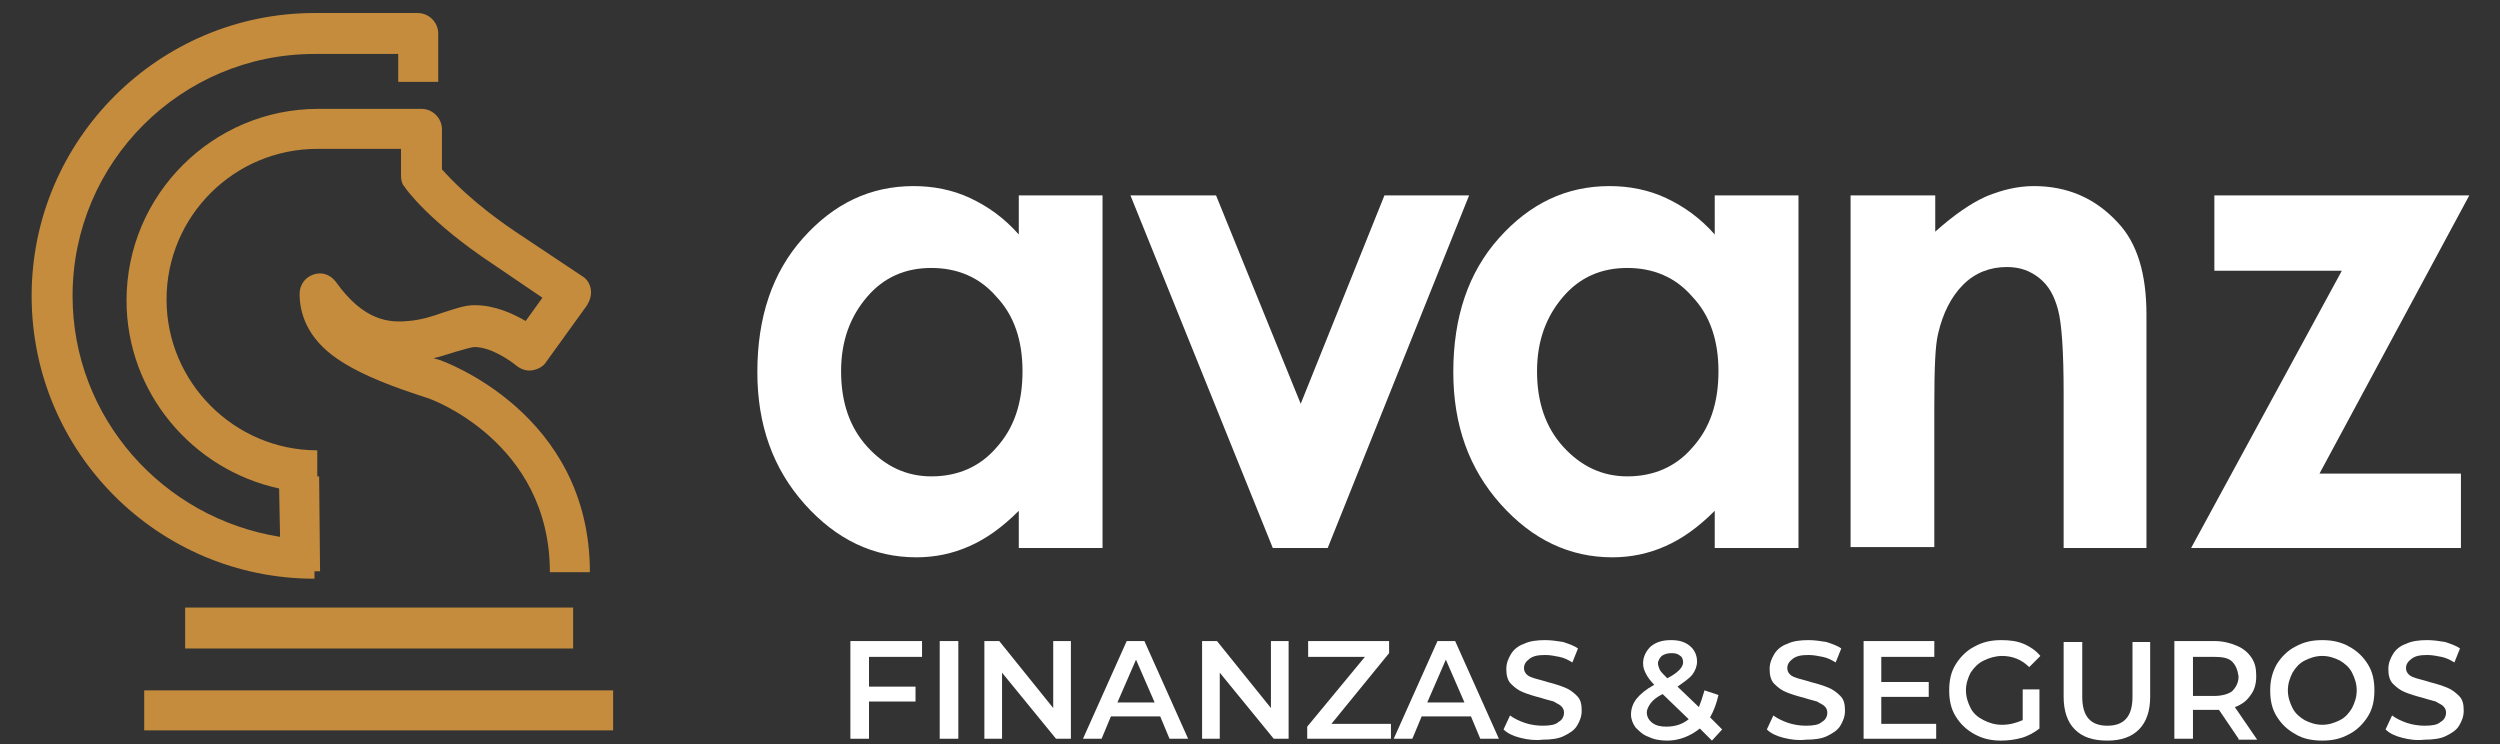 <?xml version="1.0" encoding="utf-8"?>
<!-- Generator: Adobe Illustrator 24.1.1, SVG Export Plug-In . SVG Version: 6.00 Build 0)  -->
<svg version="1.1" id="Capa_1" xmlns="http://www.w3.org/2000/svg" xmlns:xlink="http://www.w3.org/1999/xlink" x="0px" y="0px"
	 viewBox="0 0 268.7 80" style="enable-background:new 0 0 268.7 80;" xml:space="preserve">
<rect x="0" y="0" width="268.7" height="80" fill="#333333" stroke="none"/>
<style type="text/css">
	.st0{fill:#FFFFFF;}
	.st1{fill:#C58C3E;}
</style>
<polygon class="st0" points="93.4,70.6 93.4,73.8 98.4,73.8 98.4,75.4 93.4,75.4 93.4,79.4 91.4,79.4 91.4,68.9 99.1,68.9 
	99.1,70.6 "/>
<rect x="101" y="68.9" class="st0" width="2" height="10.5"/>
<polygon class="st0" points="115.1,68.9 115.1,79.4 113.5,79.4 107.7,72.3 107.7,79.4 105.8,79.4 105.8,68.9 107.4,68.9 113.2,76.1 
	113.2,68.9 "/>
<path class="st0" d="M124.7,77h-5.3l-1,2.4h-2l4.7-10.5h1.9l4.7,10.5h-2L124.7,77z M124.1,75.5l-2-4.6l-2,4.6H124.1z"/>
<polygon class="st0" points="138.5,68.9 138.5,79.4 136.9,79.4 131.1,72.3 131.1,79.4 129.2,79.4 129.2,68.9 130.8,68.9 136.6,76.1 
	136.6,68.9 "/>
<polygon class="st0" points="149.5,77.8 149.5,79.4 140.5,79.4 140.5,78.1 146.7,70.6 140.6,70.6 140.6,68.9 149.3,68.9 149.3,70.2 
	143.1,77.8 "/>
<path class="st0" d="M158.1,77h-5.3l-1,2.4h-2l4.7-10.5h1.9l4.7,10.5h-2L158.1,77z M157.4,75.5l-2-4.6l-2,4.6H157.4z"/>
<path class="st0" d="M163.4,79.3c-0.8-0.2-1.4-0.5-1.8-0.9l0.7-1.5c0.4,0.3,1,0.6,1.6,0.8c0.6,0.2,1.3,0.3,1.9,0.3
	c0.8,0,1.4-0.1,1.7-0.4c0.4-0.2,0.6-0.6,0.6-1c0-0.3-0.1-0.5-0.3-0.7c-0.2-0.2-0.5-0.3-0.8-0.5c-0.3-0.1-0.8-0.2-1.4-0.4
	c-0.8-0.2-1.4-0.4-1.9-0.6c-0.5-0.2-0.9-0.5-1.3-0.9c-0.4-0.4-0.5-1-0.5-1.6c0-0.6,0.2-1.1,0.5-1.6c0.3-0.5,0.8-0.9,1.4-1.1
	c0.6-0.3,1.4-0.4,2.3-0.4c0.6,0,1.3,0.1,1.9,0.2c0.6,0.2,1.2,0.4,1.6,0.7l-0.6,1.5c-0.5-0.3-0.9-0.5-1.4-0.6s-1-0.2-1.5-0.2
	c-0.8,0-1.3,0.1-1.7,0.4c-0.4,0.3-0.6,0.6-0.6,1c0,0.3,0.1,0.5,0.3,0.7c0.2,0.2,0.5,0.3,0.8,0.4c0.3,0.1,0.8,0.2,1.4,0.4
	c0.8,0.2,1.4,0.4,1.9,0.6c0.5,0.2,0.9,0.5,1.3,0.9c0.4,0.4,0.5,0.9,0.5,1.6c0,0.6-0.2,1.1-0.5,1.6c-0.3,0.5-0.8,0.8-1.4,1.1
	c-0.6,0.3-1.4,0.4-2.3,0.4C165,79.6,164.2,79.5,163.4,79.3"/>
<path class="st0" d="M184,79.6l-1.3-1.3c-1,0.8-2.2,1.3-3.5,1.3c-0.7,0-1.4-0.1-2-0.4c-0.6-0.2-1-0.6-1.4-1
	c-0.3-0.4-0.5-0.9-0.5-1.4c0-0.6,0.2-1.2,0.6-1.7c0.4-0.5,1-1,1.9-1.5c-0.4-0.4-0.7-0.8-0.9-1.2c-0.2-0.4-0.3-0.7-0.3-1.1
	c0-0.7,0.3-1.3,0.8-1.8c0.6-0.5,1.3-0.7,2.2-0.7c0.9,0,1.5,0.2,2,0.6c0.5,0.4,0.8,1,0.8,1.7c0,0.5-0.2,1-0.5,1.4
	c-0.3,0.4-0.9,0.8-1.6,1.3l2.3,2.2c0.2-0.5,0.4-1.1,0.6-1.8l1.5,0.5c-0.2,0.9-0.5,1.7-0.9,2.4l1.3,1.3L184,79.6z M181.5,77.3
	l-2.8-2.7c-0.6,0.3-1,0.6-1.3,1c-0.2,0.3-0.4,0.6-0.4,1c0,0.4,0.2,0.8,0.6,1.1c0.4,0.3,0.9,0.4,1.5,0.4
	C180.1,78.1,180.9,77.8,181.5,77.3 M178.6,70.5c-0.2,0.2-0.4,0.5-0.4,0.8c0,0.2,0.1,0.5,0.2,0.7c0.1,0.2,0.4,0.5,0.8,0.9
	c0.6-0.3,1-0.6,1.3-0.9c0.2-0.2,0.4-0.5,0.4-0.8c0-0.3-0.1-0.6-0.3-0.7c-0.2-0.2-0.5-0.3-0.9-0.3C179.2,70.2,178.9,70.3,178.6,70.5"
	/>
<path class="st0" d="M191.7,79.3c-0.8-0.2-1.4-0.5-1.8-0.9l0.7-1.5c0.4,0.3,1,0.6,1.6,0.8c0.6,0.2,1.3,0.3,1.9,0.3
	c0.8,0,1.4-0.1,1.7-0.4c0.4-0.2,0.6-0.6,0.6-1c0-0.3-0.1-0.5-0.3-0.7c-0.2-0.2-0.5-0.3-0.8-0.5c-0.3-0.1-0.8-0.2-1.4-0.4
	c-0.8-0.2-1.4-0.4-1.9-0.6c-0.5-0.2-0.9-0.5-1.3-0.9c-0.4-0.4-0.5-1-0.5-1.6c0-0.6,0.2-1.1,0.5-1.6c0.3-0.5,0.8-0.9,1.4-1.1
	c0.6-0.3,1.4-0.4,2.3-0.4c0.6,0,1.3,0.1,1.9,0.2c0.6,0.2,1.2,0.4,1.6,0.7l-0.6,1.5c-0.5-0.3-0.9-0.5-1.4-0.6s-1-0.2-1.5-0.2
	c-0.8,0-1.3,0.1-1.7,0.4c-0.4,0.3-0.6,0.6-0.6,1c0,0.3,0.1,0.5,0.3,0.7c0.2,0.2,0.5,0.3,0.8,0.4c0.3,0.1,0.8,0.2,1.4,0.4
	c0.8,0.2,1.4,0.4,1.9,0.6c0.5,0.2,0.9,0.5,1.3,0.9c0.4,0.4,0.5,0.9,0.5,1.6c0,0.6-0.2,1.1-0.5,1.6c-0.3,0.5-0.8,0.8-1.4,1.1
	c-0.6,0.3-1.4,0.4-2.3,0.4C193.3,79.6,192.5,79.5,191.7,79.3"/>
<polygon class="st0" points="208.1,77.8 208.1,79.4 200.3,79.4 200.3,68.9 207.9,68.9 207.9,70.6 202.2,70.6 202.2,73.3 207.3,73.3 
	207.3,74.9 202.2,74.9 202.2,77.8 "/>
<path class="st0" d="M217.4,74.1h1.8v4.2c-0.5,0.4-1.2,0.8-1.9,1c-0.7,0.2-1.5,0.3-2.2,0.3c-1.1,0-2-0.2-2.9-0.7
	c-0.9-0.5-1.5-1.1-2-1.9c-0.5-0.8-0.7-1.7-0.7-2.8s0.2-2,0.7-2.8c0.5-0.8,1.2-1.5,2-1.9c0.9-0.5,1.8-0.7,2.9-0.7
	c0.9,0,1.7,0.1,2.4,0.4c0.7,0.3,1.3,0.7,1.8,1.3l-1.2,1.2c-0.8-0.8-1.8-1.2-2.9-1.2c-0.7,0-1.4,0.2-2,0.5c-0.6,0.3-1,0.7-1.4,1.3
	c-0.3,0.6-0.5,1.2-0.5,1.9c0,0.7,0.2,1.3,0.5,1.9c0.3,0.6,0.8,1,1.4,1.3c0.6,0.3,1.2,0.5,2,0.5c0.8,0,1.5-0.2,2.2-0.5V74.1z"/>
<path class="st0" d="M223,78.4c-0.8-0.8-1.2-2-1.2-3.5v-5.9h2v5.9c0,2.1,0.9,3.1,2.7,3.1c1.8,0,2.7-1,2.7-3.1v-5.9h1.9v5.9
	c0,1.5-0.4,2.7-1.2,3.5c-0.8,0.8-1.9,1.2-3.4,1.2C224.9,79.6,223.8,79.2,223,78.4"/>
<path class="st0" d="M240.6,79.4l-2.1-3.1c-0.1,0-0.2,0-0.4,0h-2.4v3.1h-2V68.9h4.3c0.9,0,1.7,0.2,2.4,0.5c0.7,0.3,1.2,0.7,1.6,1.3
	c0.4,0.6,0.5,1.2,0.5,2c0,0.8-0.2,1.5-0.6,2c-0.4,0.6-0.9,1-1.7,1.3l2.4,3.5H240.6z M239.9,71.1c-0.4-0.4-1.1-0.5-1.9-0.5h-2.3v4.2
	h2.3c0.8,0,1.5-0.2,1.9-0.5c0.4-0.4,0.7-0.9,0.7-1.6C240.5,72,240.3,71.5,239.9,71.1"/>
<path class="st0" d="M246.7,78.9c-0.9-0.5-1.5-1.1-2-1.9c-0.5-0.8-0.7-1.7-0.7-2.8c0-1,0.2-1.9,0.7-2.8c0.5-0.8,1.2-1.5,2-1.9
	c0.9-0.5,1.8-0.7,2.9-0.7c1.1,0,2,0.2,2.9,0.7c0.9,0.5,1.5,1.1,2,1.9c0.5,0.8,0.7,1.7,0.7,2.8s-0.2,2-0.7,2.8
	c-0.5,0.8-1.2,1.5-2,1.9c-0.9,0.5-1.8,0.7-2.9,0.7C248.5,79.6,247.5,79.4,246.7,78.9 M251.5,77.4c0.6-0.3,1-0.8,1.3-1.3
	c0.3-0.6,0.5-1.2,0.5-1.9c0-0.7-0.2-1.3-0.5-1.9c-0.3-0.6-0.8-1-1.3-1.3c-0.6-0.3-1.2-0.5-1.9-0.5c-0.7,0-1.3,0.2-1.9,0.5
	c-0.6,0.3-1,0.8-1.3,1.3c-0.3,0.6-0.5,1.2-0.5,1.9c0,0.7,0.2,1.3,0.5,1.9c0.3,0.6,0.8,1,1.3,1.3c0.6,0.3,1.2,0.5,1.9,0.5
	C250.3,77.9,250.9,77.7,251.5,77.4"/>
<path class="st0" d="M258.2,79.3c-0.8-0.2-1.4-0.5-1.8-0.9l0.7-1.5c0.4,0.3,1,0.6,1.6,0.8c0.6,0.2,1.3,0.3,1.9,0.3
	c0.8,0,1.4-0.1,1.7-0.4c0.4-0.2,0.6-0.6,0.6-1c0-0.3-0.1-0.5-0.3-0.7c-0.2-0.2-0.5-0.3-0.8-0.5c-0.3-0.1-0.8-0.2-1.4-0.4
	c-0.8-0.2-1.4-0.4-1.9-0.6c-0.5-0.2-0.9-0.5-1.3-0.9c-0.4-0.4-0.5-1-0.5-1.6c0-0.6,0.2-1.1,0.5-1.6c0.3-0.5,0.8-0.9,1.4-1.1
	c0.6-0.3,1.4-0.4,2.3-0.4c0.6,0,1.3,0.1,1.9,0.2c0.6,0.2,1.2,0.4,1.6,0.7l-0.6,1.5c-0.5-0.3-0.9-0.5-1.4-0.6c-0.5-0.1-1-0.2-1.5-0.2
	c-0.8,0-1.3,0.1-1.7,0.4c-0.4,0.3-0.6,0.6-0.6,1c0,0.3,0.1,0.5,0.3,0.7c0.2,0.2,0.5,0.3,0.8,0.4c0.3,0.1,0.8,0.2,1.4,0.4
	c0.8,0.2,1.4,0.4,1.9,0.6c0.5,0.2,0.9,0.5,1.3,0.9c0.4,0.4,0.5,0.9,0.5,1.6c0,0.6-0.2,1.1-0.5,1.6c-0.3,0.5-0.8,0.8-1.4,1.1
	c-0.6,0.3-1.4,0.4-2.3,0.4C259.7,79.6,259,79.5,258.2,79.3"/>
<path class="st0" d="M109.5,21h9v37.9h-9v-4c-1.8,1.8-3.5,3-5.3,3.8c-1.8,0.8-3.7,1.2-5.7,1.2c-4.6,0-8.6-1.9-12-5.7
	c-3.4-3.8-5.1-8.5-5.1-14.2c0-5.9,1.6-10.7,4.9-14.4c3.3-3.7,7.2-5.6,11.9-5.6c2.1,0,4.2,0.4,6.1,1.3c1.9,0.9,3.6,2.1,5.2,3.9V21z
	 M100.1,28.8c-2.8,0-5.1,1-6.9,3.1c-1.8,2.1-2.8,4.7-2.8,8c0,3.3,0.9,6,2.8,8.1c1.9,2.1,4.2,3.2,6.9,3.2c2.8,0,5.2-1,7-3.1
	c1.9-2.1,2.8-4.8,2.8-8.2c0-3.3-0.9-6-2.8-8C105.3,29.8,102.9,28.8,100.1,28.8"/>
<polygon class="st0" points="121.5,21 130.7,21 139.8,43.4 148.8,21 157.9,21 142.7,58.9 136.8,58.9 "/>
<path class="st0" d="M184.3,21h9v37.9h-9v-4c-1.8,1.8-3.5,3-5.3,3.8c-1.8,0.8-3.7,1.2-5.7,1.2c-4.6,0-8.6-1.9-12-5.7
	c-3.4-3.8-5.1-8.5-5.1-14.2c0-5.9,1.6-10.7,4.9-14.4c3.3-3.7,7.2-5.6,11.9-5.6c2.1,0,4.2,0.4,6.1,1.3c1.9,0.9,3.6,2.1,5.2,3.9V21z
	 M174.9,28.8c-2.8,0-5.1,1-6.9,3.1c-1.8,2.1-2.8,4.7-2.8,8c0,3.3,0.9,6,2.8,8.1c1.9,2.1,4.2,3.2,6.9,3.2c2.8,0,5.2-1,7-3.1
	c1.9-2.1,2.8-4.8,2.8-8.2c0-3.3-0.9-6-2.8-8C180.1,29.8,177.7,28.8,174.9,28.8"/>
<path class="st0" d="M199,21h9v3.9c2-1.8,3.9-3.1,5.5-3.8c1.7-0.7,3.4-1.1,5.1-1.1c3.6,0,6.6,1.3,9,3.9c2.1,2.2,3.1,5.5,3.1,9.9
	v25.1h-8.9V42.3c0-4.5-0.2-7.5-0.6-9c-0.4-1.5-1-2.6-2-3.4c-1-0.8-2.1-1.2-3.5-1.2c-1.8,0-3.4,0.6-4.7,1.9c-1.3,1.3-2.2,3.1-2.7,5.3
	c-0.3,1.2-0.4,3.7-0.4,7.7v15.2h-9V21z"/>
<polygon class="st0" points="238,21 265.4,21 249.3,50.9 264.5,50.9 264.5,58.9 235.5,58.9 251.7,29.1 238,29.1 "/>
<path class="st1" d="M33.8,61.4l0.6,0l-0.1-10.2l-0.2,0v-2.8c-8.9,0-16.2-7.3-16.2-16.2c0-9,7.3-16.2,16.2-16.2h9v2.9
	c0,0.4,0.1,0.9,0.4,1.2c0.1,0.2,2.7,3.8,9.5,8.3l5.3,3.6l-1.8,2.5c-1.4-0.8-3.3-1.7-5.5-1.7c-1.1,0-2.1,0.4-3.4,0.8
	c-1.1,0.4-2.4,0.8-3.7,0.9c-2.1,0.2-4.8,0-7.8-4.2c-0.6-0.8-1.5-1.1-2.4-0.8c-0.9,0.3-1.5,1.1-1.5,2.1c0,1.9,0.7,4.7,4.1,7
	c1.9,1.3,4.6,2.5,8.2,3.7l1.5,0.5c0.1,0,13.1,4.6,13.1,18.7l4.3,0c0-17.2-15.9-22.7-16.1-22.8l-0.7-0.2c0.9-0.2,1.7-0.5,2.4-0.7
	c0.7-0.2,1.7-0.5,2-0.5c1.8,0,3.9,1.5,4.5,2c0.5,0.4,1.1,0.6,1.7,0.5c0.6-0.1,1.2-0.4,1.5-0.9l4.4-6.1c0.3-0.5,0.5-1.1,0.4-1.7
	c-0.1-0.6-0.4-1.1-0.9-1.4l-7.2-4.8c-4.6-3.1-7-5.7-7.9-6.7v-4.3c0-1.2-1-2.2-2.2-2.2H34.2c-11.3,0-20.6,9.2-20.6,20.6
	c0,9.9,7.1,18.2,16.4,20.2l0.1,5.2C17.5,55.7,7.8,44.9,7.8,31.8c0-14.4,11.7-26,26-26h9v3h4.3V3.6c0-1.2-1-2.2-2.2-2.2H33.8
	C17.1,1.4,3.4,15,3.4,31.8c0,16.8,13.6,30.4,30.4,30.4V61.4z"/>
<rect x="19.9" y="65.3" class="st1" width="41.7" height="4.4"/>
<rect x="15.5" y="74.2" class="st1" width="50.4" height="4.3"/>
</svg>
